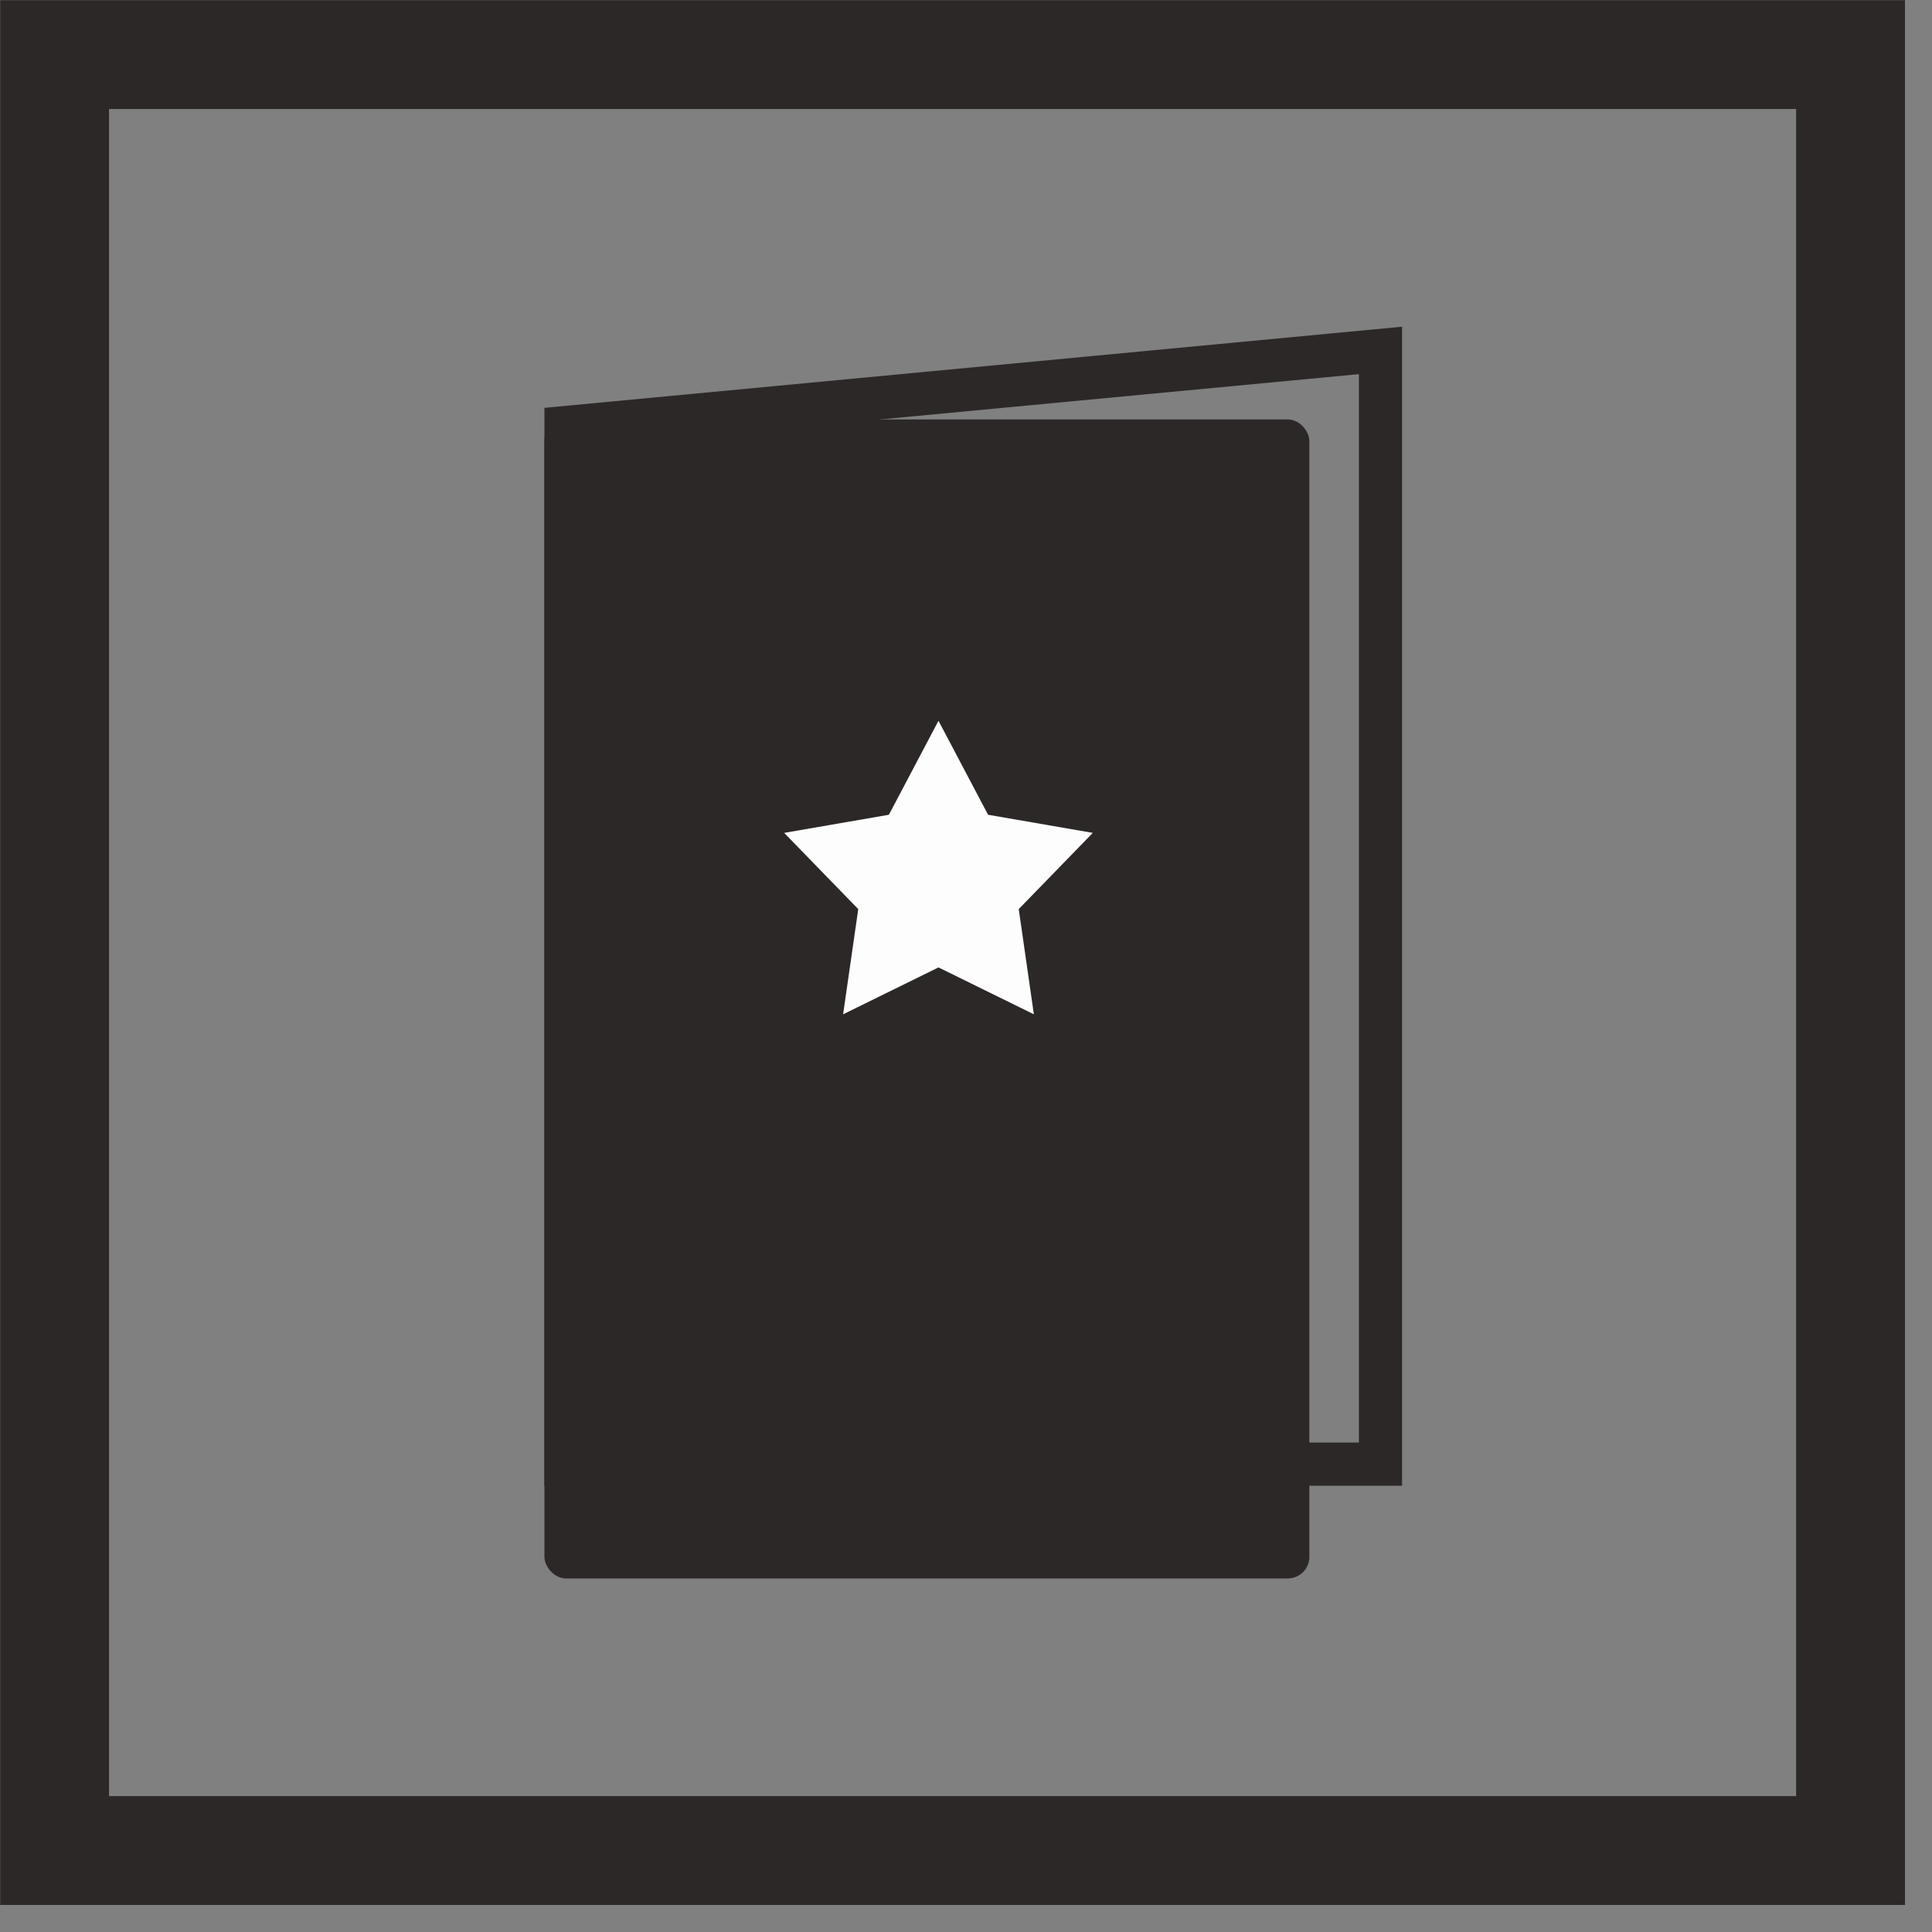 <?xml version="1.0" encoding="UTF-8"?> <svg xmlns="http://www.w3.org/2000/svg" width="71" height="71" viewBox="0 0 71 71" fill="none"><rect x="0" y="0" width="71" height="71" fill="#808080" stroke="none"/> <rect x="20.007" y="15.414" width="28.111" height="42.593" rx="0.793" fill="#2D2828"></rect> <path d="M20.8 15.71L50.732 12.878V53.806L20.8 53.806L20.8 15.71V15.71Z" stroke="#2D2828" stroke-width="1.586"></path> <path d="M34.489 26.488L36.311 29.942L40.16 30.608L37.438 33.409L37.994 37.275L34.489 35.552L30.984 37.275L31.54 33.409L28.818 30.608L32.666 29.942L34.489 26.488Z" fill="#FDFDFD"></path> <rect x="2.007" y="2.006" width="66" height="66" stroke="#2D2828" stroke-width="4"></rect> </svg> 